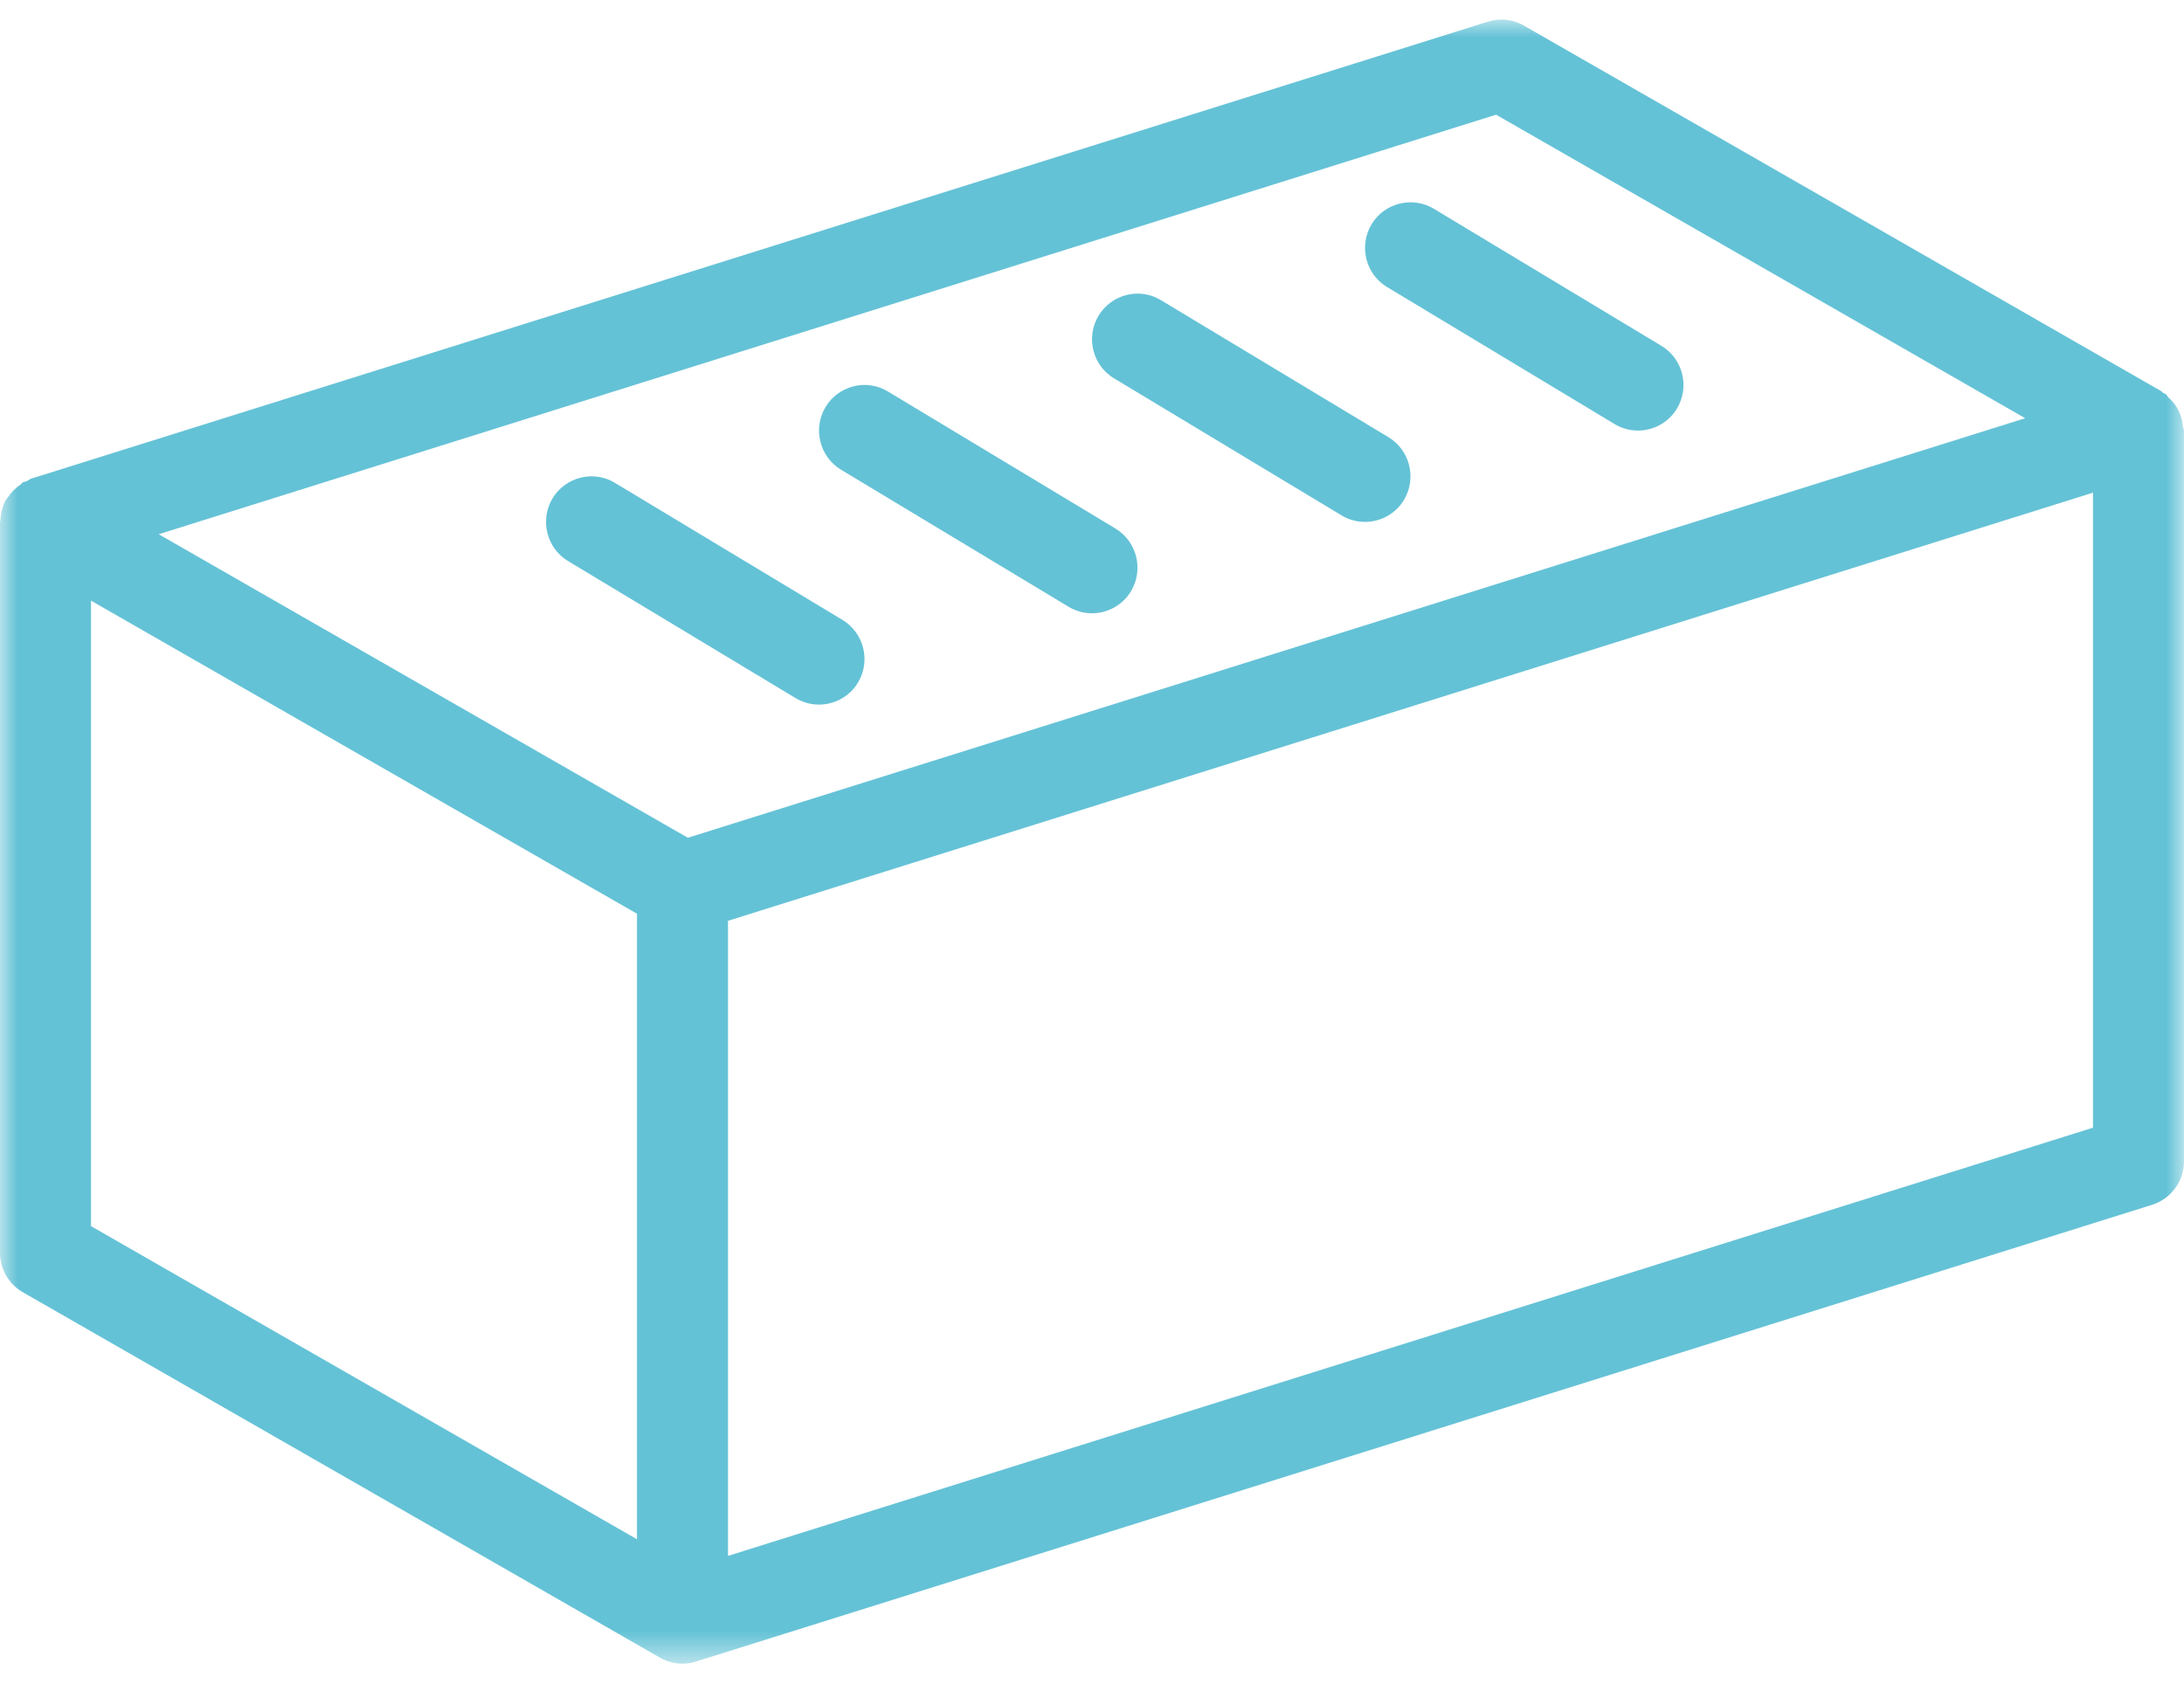 <?xml version="1.0" encoding="UTF-8" standalone="no"?>
<svg xmlns="http://www.w3.org/2000/svg" height="49px" width="63px" version="1.1" xmlns:xlink="http://www.w3.org/1999/xlink" viewBox="0 0 63 49"><!-- Generator: Sketch 3.7.2 (28276) - http://www.bohemiancoding.com/sketch -->
 <title>Slice 1</title>
 <desc>Created with Sketch.</desc>
 <defs>
  <polygon id="path-1" points="63 23.718 63 47.435 0 47.435 0 23.718 0 0.001 63 0.001"/>
 </defs>
 <g id="Page-1" fill="none" fill-rule="evenodd">
  <g id="Icon">
   <path id="Fill-1" d="m16.388 16.188l6.562 3.953c0.21 0.126 0.444 0.187 0.675 0.187 0.444 0 0.88-0.227 1.126-0.638 0.373-0.624 0.17-1.433-0.452-1.807l-6.562-3.953c-0.614-0.372-1.425-0.174-1.8 0.45-0.37 0.625-0.171 1.434 0.451 1.808" fill="#64C2D6"/>
   <path id="Fill-3" d="m24.263 13.553l6.562 3.953c0.21 0.126 0.444 0.187 0.675 0.187 0.444 0 0.88-0.227 1.126-0.638 0.372-0.625 0.17-1.433-0.452-1.808l-6.562-3.953c-0.614-0.374-1.425-0.173-1.8 0.451-0.37 0.625-0.171 1.433 0.451 1.808" fill="#64C2D6"/>
   <path id="Fill-5" d="m32.138 10.917l6.562 3.953c0.21 0.127 0.444 0.187 0.675 0.187 0.444 0 0.88-0.226 1.126-0.637 0.372-0.625 0.17-1.434-0.452-1.808l-6.562-3.953c-0.614-0.374-1.422-0.174-1.8 0.451-0.37 0.625-0.171 1.434 0.451 1.808" fill="#64C2D6"/>
   <path id="Fill-7" d="m40.013 8.282l6.562 3.953c0.21 0.126 0.444 0.187 0.675 0.187 0.444 0 0.88-0.227 1.126-0.638 0.372-0.624 0.17-1.433-0.452-1.807l-6.562-3.953c-0.614-0.372-1.428-0.174-1.8 0.451-0.37 0.625-0.171 1.433 0.451 1.808" fill="#64C2D6"/>
   <g id="Group-11" transform="translate(0 .563)">
    <mask id="mask-2" fill="white">
     <use xlink:href="#path-1"/>
    </mask>
    <path id="Fill-9" d="m60.375 31.972l-39.375 12.354v-18.323l39.375-12.352v18.321zm-42 11.874l-15.75-9.034 0-18.046 15.75 9.033v18.047zm24.781-41.1l15.263 8.757-38.577 12.104-15.264-8.757 38.578-12.104zm19.812 8.989c-0.012-0.127-0.039-0.248-0.086-0.363-0.027-0.066-0.056-0.125-0.092-0.185-0.063-0.106-0.142-0.193-0.234-0.277-0.036-0.034-0.052-0.082-0.094-0.11-0.018-0.014-0.045-0.014-0.063-0.027-0.024-0.016-0.037-0.04-0.063-0.055l-18.376-10.542c-0.317-0.181-0.695-0.226-1.041-0.113l-42 13.177c-0.058 0.015-0.103 0.058-0.157 0.084-0.035 0.016-0.074 0.011-0.105 0.029-0.026 0.016-0.039 0.048-0.066 0.066-0.15 0.1-0.271 0.224-0.365 0.369-0.015 0.027-0.039 0.042-0.055 0.068-0.1 0.182-0.15 0.383-0.158 0.593-0 0.016-0.013 0.029-0.013 0.045v21.083c0 0.472 0.252 0.908 0.661 1.143l18.376 10.541c0.201 0.116 0.424 0.174 0.65 0.174 0.128 0 0.262-0.018 0.388-0.061l42-13.176c0.548-0.171 0.924-0.68 0.924-1.256v-21.083c0-0.042-0.026-0.079-0.032-0.124z" mask="url(#mask-2)" fill="#64C2D6"/>
   </g>
  </g>
 </g>
</svg>
